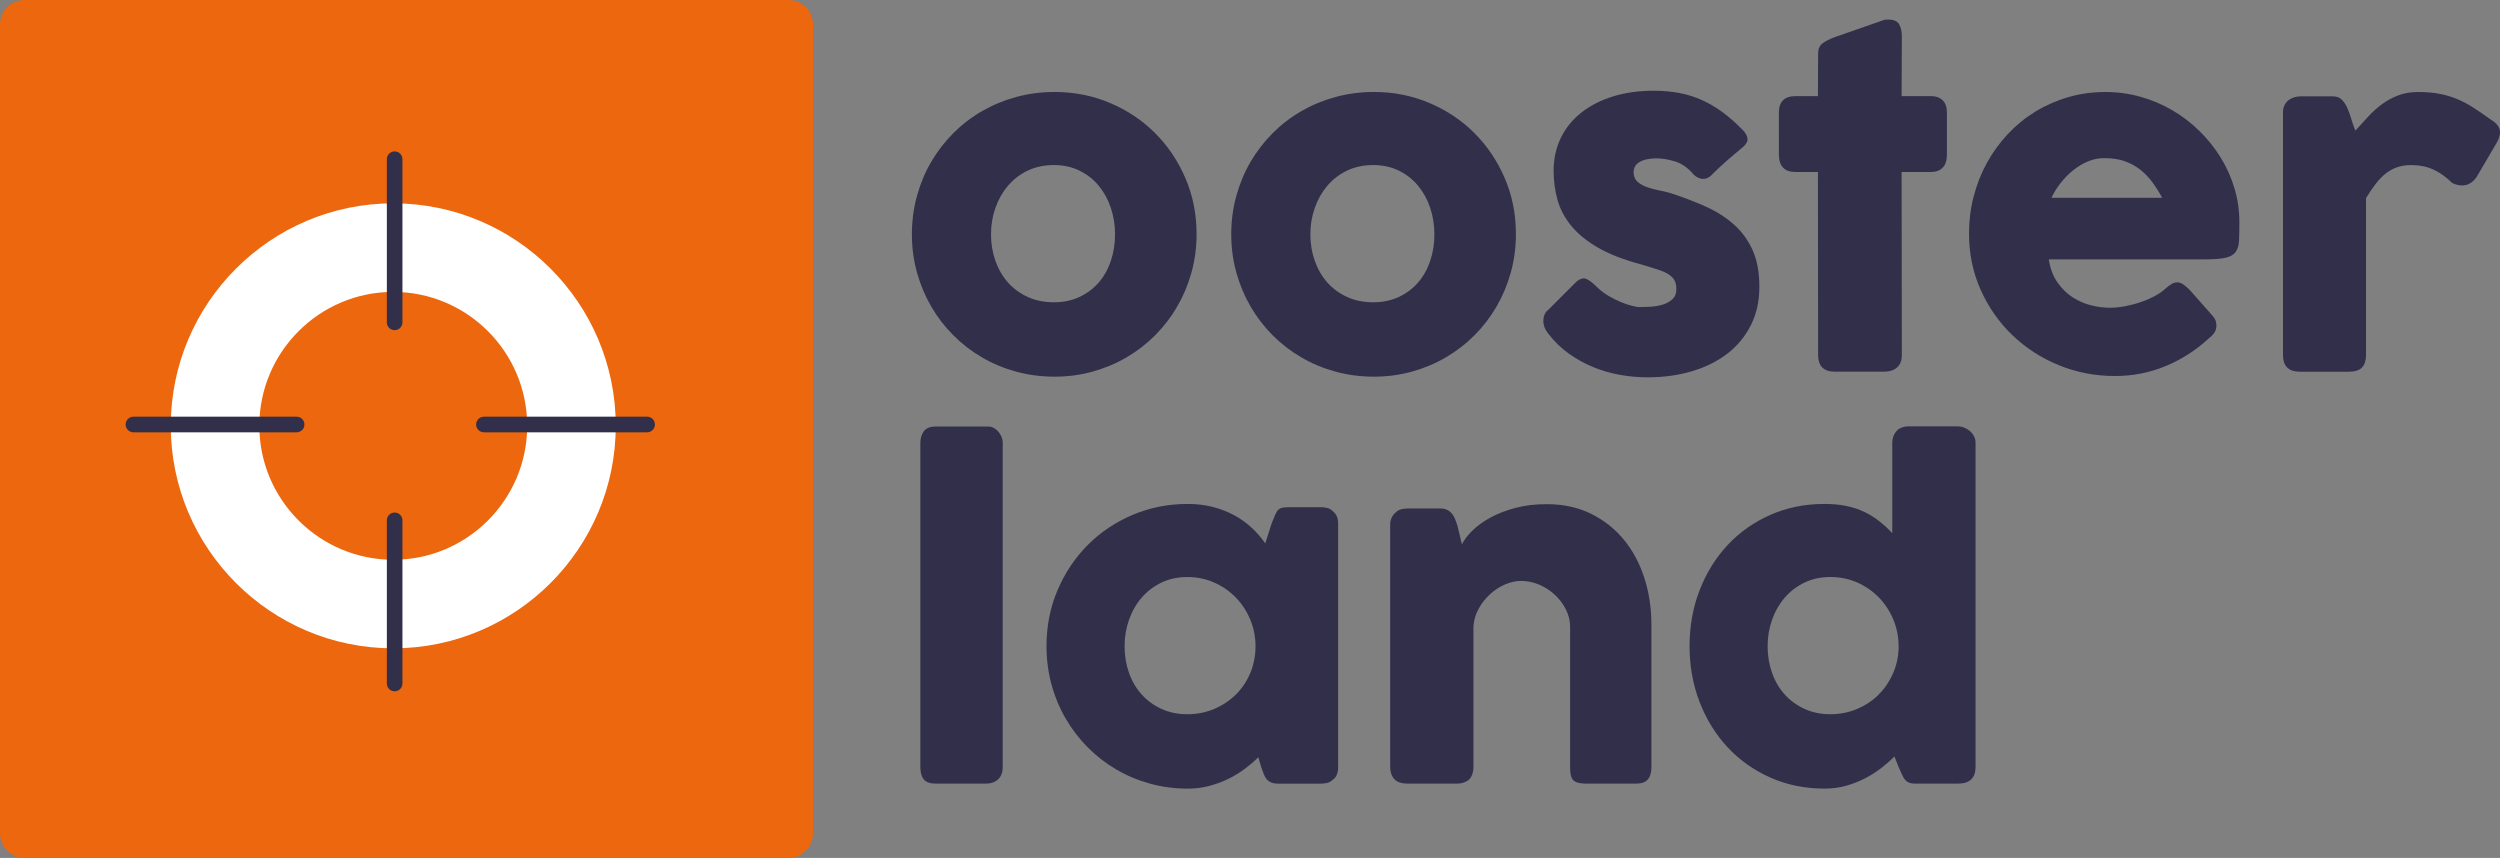 <?xml version="1.0" encoding="iso-8859-1"?>
<!-- Generator: Adobe Illustrator 22.0.0, SVG Export Plug-In . SVG Version: 6.00 Build 0)  -->
<svg version="1.1" id="Laag_1" xmlns="http://www.w3.org/2000/svg" xmlns:xlink="http://www.w3.org/1999/xlink" x="0px" y="0px"
	 viewBox="0 0 166.314 57.075" style="enable-background:new 0 0 166.314 57.075;" xml:space="preserve">
<rect x="0" y="0" width="166.314" height="57.075" fill="#808080" stroke="none"/>
<g>
	<g>
		<path style="fill:#EC670D;" d="M52.452,57.075H1.636C0.733,57.075,0,56.343,0,55.439V1.635C0,0.732,0.733,0,1.636,0h50.816
			c0.903,0,1.635,0.732,1.635,1.635v53.804C54.087,56.343,53.355,57.075,52.452,57.075"/>
	</g>
	<g>
		<path style="fill:#312F4A;" d="M60.664,15.582c0-0.884,0.113-1.735,0.339-2.553c0.226-0.817,0.543-1.575,0.952-2.272
			c0.409-0.697,0.899-1.332,1.471-1.904c0.572-0.572,1.209-1.06,1.911-1.464c0.702-0.404,1.459-0.717,2.272-0.938
			c0.812-0.221,1.661-0.332,2.546-0.332c1.307,0,2.536,0.243,3.685,0.729c1.149,0.485,2.149,1.154,3.001,2.005
			c0.851,0.851,1.524,1.851,2.019,3c0.495,1.149,0.743,2.392,0.743,3.728c0,0.885-0.114,1.733-0.339,2.546
			c-0.226,0.813-0.544,1.57-0.953,2.272c-0.408,0.702-0.899,1.339-1.47,1.911c-0.573,0.572-1.21,1.063-1.911,1.471
			c-0.702,0.409-1.454,0.724-2.258,0.945c-0.803,0.221-1.642,0.332-2.517,0.332c-0.885,0-1.733-0.111-2.546-0.332
			c-0.813-0.221-1.57-0.536-2.272-0.945c-0.702-0.408-1.339-0.899-1.911-1.471c-0.572-0.572-1.063-1.209-1.471-1.911
			c-0.409-0.702-0.726-1.459-0.952-2.272C60.777,17.315,60.664,16.467,60.664,15.582 M65.928,15.582
			c0,0.635,0.099,1.229,0.296,1.781c0.197,0.553,0.476,1.031,0.836,1.435c0.361,0.404,0.798,0.724,1.313,0.959
			c0.514,0.235,1.093,0.353,1.738,0.353c0.625,0,1.19-0.118,1.695-0.353c0.505-0.236,0.933-0.556,1.284-0.959
			c0.351-0.404,0.62-0.882,0.807-1.435c0.188-0.553,0.282-1.147,0.282-1.781c0-0.615-0.094-1.202-0.282-1.759
			c-0.187-0.558-0.457-1.048-0.807-1.471c-0.351-0.423-0.779-0.757-1.284-1.003c-0.505-0.245-1.07-0.368-1.695-0.368
			c-0.644,0-1.224,0.123-1.738,0.368c-0.515,0.245-0.952,0.58-1.313,1.003c-0.361,0.423-0.64,0.914-0.836,1.471
			C66.027,14.38,65.928,14.967,65.928,15.582z"/>
	</g>
	<g>
		<path style="fill:#312F4A;" d="M81.909,15.582c0-0.884,0.113-1.735,0.339-2.553c0.226-0.817,0.543-1.575,0.952-2.272
			c0.409-0.697,0.899-1.332,1.471-1.904c0.572-0.572,1.209-1.06,1.911-1.464c0.702-0.404,1.459-0.717,2.272-0.938
			c0.812-0.221,1.661-0.332,2.546-0.332c1.307,0,2.536,0.243,3.685,0.729c1.149,0.485,2.149,1.154,3,2.005
			c0.851,0.851,1.524,1.851,2.02,3c0.495,1.149,0.742,2.392,0.742,3.728c0,0.885-0.113,1.733-0.339,2.546
			c-0.226,0.813-0.543,1.57-0.952,2.272c-0.408,0.702-0.899,1.339-1.471,1.911c-0.572,0.572-1.209,1.063-1.911,1.471
			c-0.702,0.409-1.454,0.724-2.257,0.945c-0.803,0.221-1.642,0.332-2.517,0.332c-0.885,0-1.733-0.111-2.546-0.332
			c-0.813-0.221-1.57-0.536-2.272-0.945c-0.702-0.408-1.339-0.899-1.911-1.471c-0.572-0.572-1.063-1.209-1.471-1.911
			c-0.409-0.702-0.726-1.459-0.952-2.272C82.021,17.315,81.909,16.467,81.909,15.582 M87.173,15.582
			c0,0.635,0.099,1.229,0.296,1.781c0.197,0.553,0.476,1.031,0.836,1.435c0.361,0.404,0.798,0.724,1.313,0.959
			c0.514,0.235,1.094,0.353,1.738,0.353c0.625,0,1.19-0.118,1.695-0.353c0.505-0.236,0.933-0.556,1.284-0.959
			c0.351-0.404,0.62-0.882,0.808-1.435c0.188-0.553,0.281-1.147,0.281-1.781c0-0.615-0.094-1.202-0.281-1.759
			c-0.188-0.558-0.457-1.048-0.808-1.471c-0.351-0.423-0.779-0.757-1.284-1.003c-0.505-0.245-1.07-0.368-1.695-0.368
			c-0.644,0-1.224,0.123-1.738,0.368c-0.515,0.245-0.952,0.58-1.313,1.003c-0.36,0.423-0.639,0.914-0.836,1.471
			C87.272,14.38,87.173,14.967,87.173,15.582z"/>
	</g>
	<g>
		<path style="fill:#312F4A;" d="M106.169,19.03c0.26,0.26,0.541,0.479,0.844,0.657c0.303,0.178,0.594,0.322,0.873,0.433
			c0.278,0.11,0.524,0.19,0.735,0.238c0.211,0.049,0.356,0.072,0.433,0.072c0.183,0,0.416-0.007,0.7-0.021
			c0.284-0.015,0.555-0.058,0.815-0.13c0.26-0.072,0.483-0.19,0.671-0.354c0.187-0.163,0.281-0.394,0.281-0.692
			c0-0.269-0.053-0.483-0.159-0.642c-0.106-0.159-0.26-0.293-0.461-0.404c-0.202-0.111-0.45-0.209-0.743-0.296
			c-0.294-0.087-0.623-0.187-0.988-0.303c-1.154-0.307-2.106-0.677-2.856-1.11c-0.75-0.433-1.344-0.916-1.781-1.45
			c-0.438-0.533-0.743-1.108-0.916-1.723c-0.173-0.615-0.26-1.264-0.26-1.947c0-0.798,0.159-1.524,0.476-2.178
			c0.317-0.654,0.769-1.214,1.355-1.68c0.586-0.467,1.289-0.827,2.106-1.082c0.817-0.255,1.726-0.382,2.726-0.382
			c0.606,0,1.173,0.05,1.702,0.151c0.529,0.101,1.034,0.26,1.514,0.476c0.481,0.216,0.949,0.495,1.406,0.837
			c0.457,0.341,0.911,0.748,1.363,1.218c0.163,0.193,0.247,0.373,0.252,0.541c0.005,0.169-0.103,0.349-0.324,0.541
			c-0.375,0.308-0.733,0.611-1.074,0.909c-0.341,0.298-0.695,0.63-1.06,0.995c-0.116,0.096-0.231,0.157-0.346,0.18
			c-0.115,0.024-0.226,0.022-0.332-0.007c-0.106-0.029-0.207-0.077-0.303-0.144c-0.096-0.068-0.183-0.149-0.259-0.246
			c-0.337-0.375-0.721-0.627-1.154-0.757c-0.433-0.13-0.837-0.195-1.212-0.195c-0.471,0-0.846,0.082-1.125,0.245
			c-0.279,0.163-0.409,0.413-0.389,0.75c0.019,0.25,0.113,0.445,0.281,0.584c0.168,0.139,0.375,0.252,0.62,0.339
			c0.245,0.086,0.505,0.156,0.779,0.209c0.274,0.053,0.526,0.113,0.757,0.18c0.865,0.279,1.659,0.582,2.38,0.909
			c0.721,0.327,1.346,0.728,1.875,1.204c0.529,0.476,0.94,1.046,1.233,1.709c0.294,0.664,0.44,1.471,0.44,2.423
			c0,0.952-0.19,1.803-0.569,2.553c-0.38,0.75-0.902,1.38-1.565,1.889c-0.663,0.51-1.449,0.899-2.358,1.169
			c-0.909,0.269-1.887,0.404-2.935,0.404c-0.596,0-1.202-0.053-1.817-0.159c-0.616-0.106-1.212-0.276-1.789-0.512
			c-0.577-0.235-1.125-0.538-1.645-0.908c-0.519-0.37-0.981-0.82-1.384-1.349c-0.106-0.135-0.185-0.276-0.238-0.426
			c-0.053-0.149-0.077-0.295-0.072-0.44c0.005-0.144,0.034-0.276,0.087-0.397c0.053-0.12,0.137-0.224,0.252-0.31l1.861-1.861
			c0.231-0.192,0.435-0.26,0.613-0.202C105.662,18.597,105.89,18.761,106.169,19.03"/>
	</g>
	<g>
		<path style="fill:#312F4A;" d="M120.952,3.553c0-0.298,0.099-0.521,0.296-0.67c0.197-0.149,0.478-0.291,0.844-0.426l3.274-1.14
			c0.048-0.009,0.094-0.014,0.137-0.014c0.043,0,0.084,0,0.123,0c0.356,0,0.593,0.104,0.714,0.31c0.12,0.207,0.18,0.479,0.18,0.815
			l-0.015,3.966h1.976c0.307,0,0.558,0.091,0.75,0.274c0.192,0.183,0.288,0.457,0.288,0.822v2.784c0,0.404-0.096,0.7-0.288,0.887
			c-0.192,0.188-0.443,0.282-0.75,0.282h-1.976l0.015,12.173c0,0.365-0.106,0.642-0.317,0.829c-0.212,0.188-0.505,0.282-0.88,0.282
			h-3.26c-0.74,0-1.111-0.371-1.111-1.111l-0.014-12.173h-1.486c-0.741,0-1.111-0.39-1.111-1.168V7.491
			c0-0.731,0.37-1.096,1.111-1.096h1.486L120.952,3.553"/>
	</g>
	<g>
		<path style="fill:#312F4A;" d="M146.914,22.535c-0.846,0.778-1.798,1.387-2.856,1.824c-1.058,0.438-2.178,0.656-3.36,0.656
			c-1.318,0-2.563-0.24-3.736-0.721c-1.173-0.48-2.202-1.146-3.087-1.997c-0.885-0.851-1.587-1.853-2.106-3.007
			c-0.519-1.154-0.779-2.409-0.779-3.765c0-0.846,0.103-1.666,0.31-2.459c0.207-0.793,0.5-1.536,0.88-2.229
			c0.38-0.692,0.841-1.329,1.385-1.911c0.543-0.582,1.151-1.079,1.825-1.493c0.673-0.413,1.404-0.736,2.192-0.966
			c0.788-0.231,1.62-0.346,2.495-0.346c0.798,0,1.572,0.106,2.322,0.317c0.75,0.212,1.454,0.51,2.113,0.895
			c0.659,0.385,1.262,0.846,1.81,1.384c0.548,0.539,1.019,1.128,1.413,1.767c0.394,0.64,0.699,1.322,0.916,2.048
			c0.216,0.726,0.324,1.474,0.324,2.243c0,0.5-0.007,0.909-0.021,1.226c-0.015,0.317-0.089,0.57-0.224,0.757
			c-0.135,0.188-0.358,0.317-0.671,0.389c-0.312,0.072-0.772,0.108-1.377,0.108h-10.385c0.096,0.616,0.29,1.13,0.584,1.544
			c0.293,0.413,0.632,0.743,1.017,0.988c0.385,0.245,0.793,0.421,1.226,0.527c0.433,0.106,0.841,0.158,1.226,0.158
			c0.346,0,0.702-0.036,1.068-0.108c0.365-0.072,0.719-0.168,1.06-0.289c0.341-0.12,0.654-0.259,0.938-0.418
			c0.283-0.159,0.512-0.325,0.685-0.497c0.154-0.125,0.286-0.219,0.397-0.282c0.111-0.062,0.228-0.093,0.353-0.093
			c0.125,0,0.252,0.043,0.382,0.129c0.13,0.087,0.276,0.212,0.44,0.375l1.529,1.73c0.106,0.125,0.173,0.238,0.202,0.34
			c0.029,0.1,0.043,0.204,0.043,0.309c0,0.193-0.053,0.359-0.159,0.498C147.184,22.306,147.059,22.429,146.914,22.535
			 M139.977,10.52c-0.375,0-0.738,0.075-1.089,0.224c-0.351,0.149-0.68,0.348-0.988,0.598c-0.308,0.25-0.584,0.534-0.829,0.851
			c-0.245,0.318-0.445,0.64-0.599,0.967h7.37c-0.202-0.375-0.421-0.721-0.656-1.039c-0.236-0.317-0.505-0.596-0.808-0.836
			c-0.303-0.24-0.649-0.428-1.039-0.563C140.951,10.587,140.496,10.52,139.977,10.52z"/>
	</g>
	<g>
		<path style="fill:#312F4A;" d="M151.876,7.477c0-0.183,0.033-0.341,0.101-0.476c0.068-0.134,0.156-0.245,0.267-0.331
			c0.11-0.087,0.235-0.152,0.375-0.195c0.139-0.043,0.276-0.065,0.411-0.065h2.178c0.24,0,0.433,0.072,0.577,0.216
			c0.144,0.144,0.267,0.327,0.368,0.548c0.101,0.221,0.189,0.466,0.267,0.736c0.077,0.269,0.168,0.529,0.274,0.779
			c0.288-0.318,0.574-0.63,0.858-0.938c0.284-0.308,0.589-0.582,0.916-0.822c0.327-0.24,0.685-0.435,1.075-0.584
			c0.389-0.149,0.834-0.224,1.334-0.224c0.519,0,0.983,0.039,1.392,0.116c0.408,0.077,0.796,0.19,1.161,0.339
			c0.365,0.149,0.728,0.339,1.089,0.569c0.361,0.231,0.752,0.5,1.176,0.808c0.413,0.241,0.62,0.524,0.62,0.851
			c0,0.212-0.082,0.457-0.245,0.736l-1.313,2.236c-0.26,0.375-0.582,0.562-0.967,0.562c-0.192,0-0.408-0.052-0.649-0.159
			c-0.413-0.404-0.834-0.704-1.262-0.901c-0.427-0.197-0.915-0.296-1.464-0.296c-0.375,0-0.704,0.053-0.988,0.159
			c-0.284,0.106-0.541,0.255-0.771,0.447c-0.231,0.192-0.447,0.423-0.649,0.692c-0.202,0.269-0.404,0.568-0.606,0.895v10.443
			c0,0.365-0.089,0.641-0.267,0.829c-0.178,0.187-0.473,0.281-0.887,0.281h-3.245c-0.75,0-1.125-0.37-1.125-1.11V7.477"/>
	</g>
	<g>
		<path style="fill:#312F4A;" d="M61.226,29.472c0-0.308,0.077-0.567,0.23-0.779c0.154-0.211,0.418-0.317,0.793-0.317h3.534
			c0.096,0,0.197,0.026,0.303,0.079c0.106,0.053,0.204,0.128,0.296,0.224c0.091,0.096,0.168,0.211,0.23,0.346
			c0.063,0.135,0.094,0.284,0.094,0.447v21.549c0,0.365-0.104,0.641-0.31,0.829c-0.207,0.187-0.473,0.281-0.8,0.281H62.25
			c-0.375,0-0.639-0.094-0.793-0.281c-0.154-0.188-0.23-0.464-0.23-0.829V29.472"/>
	</g>
	<g>
		<path style="fill:#312F4A;" d="M89.02,51.064c0,0.164-0.029,0.32-0.087,0.469c-0.057,0.149-0.153,0.267-0.288,0.354
			c-0.106,0.106-0.231,0.173-0.375,0.202c-0.144,0.029-0.269,0.043-0.375,0.043h-2.841c-0.202,0-0.366-0.026-0.491-0.079
			c-0.125-0.053-0.226-0.127-0.303-0.223c-0.077-0.096-0.142-0.214-0.195-0.354c-0.053-0.139-0.108-0.291-0.166-0.454l-0.187-0.649
			c-0.26,0.259-0.555,0.514-0.887,0.764c-0.332,0.25-0.697,0.474-1.096,0.671c-0.399,0.197-0.827,0.356-1.284,0.476
			c-0.457,0.12-0.93,0.18-1.421,0.18c-0.875,0-1.714-0.111-2.517-0.332c-0.803-0.221-1.553-0.536-2.25-0.945
			c-0.697-0.408-1.329-0.899-1.897-1.471c-0.567-0.572-1.055-1.209-1.464-1.911c-0.409-0.702-0.724-1.459-0.945-2.272
			c-0.221-0.812-0.332-1.661-0.332-2.546c0-1.336,0.245-2.579,0.736-3.728c0.49-1.149,1.159-2.149,2.004-3
			c0.846-0.851,1.841-1.519,2.986-2.005c1.144-0.486,2.37-0.729,3.678-0.729c0.596,0,1.151,0.068,1.666,0.202
			c0.514,0.134,0.986,0.317,1.414,0.548c0.427,0.231,0.815,0.507,1.161,0.829c0.346,0.322,0.649,0.671,0.908,1.046l0.419-1.312
			c0.096-0.24,0.175-0.435,0.238-0.584c0.063-0.149,0.13-0.26,0.202-0.332c0.072-0.072,0.161-0.12,0.267-0.144
			c0.106-0.024,0.255-0.036,0.447-0.036h2.149c0.106,0,0.231,0.014,0.375,0.044c0.144,0.029,0.269,0.096,0.375,0.202
			c0.135,0.106,0.231,0.226,0.288,0.361c0.058,0.135,0.087,0.289,0.087,0.462V51.064 M74.813,42.987
			c0,0.635,0.099,1.229,0.296,1.781c0.197,0.553,0.478,1.031,0.843,1.435c0.366,0.404,0.805,0.724,1.32,0.959
			c0.514,0.235,1.084,0.353,1.709,0.353c0.644,0,1.243-0.118,1.796-0.353c0.553-0.236,1.033-0.556,1.442-0.959
			c0.408-0.404,0.728-0.882,0.959-1.435c0.231-0.553,0.346-1.147,0.346-1.781c0-0.615-0.115-1.202-0.346-1.759
			c-0.231-0.558-0.55-1.048-0.959-1.471c-0.409-0.423-0.89-0.757-1.442-1.002c-0.553-0.245-1.152-0.368-1.796-0.368
			c-0.625,0-1.195,0.123-1.709,0.368c-0.515,0.245-0.955,0.579-1.32,1.002c-0.365,0.424-0.647,0.914-0.843,1.471
			C74.912,41.785,74.813,42.372,74.813,42.987z"/>
	</g>
	<g>
		<path style="fill:#312F4A;" d="M92.856,34.072c0.125-0.105,0.257-0.173,0.397-0.202c0.139-0.029,0.271-0.043,0.397-0.043h2.178
			c0.173,0,0.322,0.031,0.447,0.094c0.125,0.063,0.23,0.146,0.317,0.252c0.086,0.105,0.156,0.225,0.209,0.359
			c0.053,0.134,0.103,0.273,0.151,0.417l0.303,1.266c0.144-0.297,0.377-0.604,0.7-0.921c0.322-0.316,0.721-0.604,1.197-0.863
			c0.476-0.259,1.026-0.472,1.652-0.64c0.625-0.167,1.322-0.252,2.092-0.252c1.096,0,2.074,0.211,2.935,0.633
			c0.86,0.422,1.591,0.997,2.192,1.726c0.601,0.729,1.058,1.58,1.37,2.555c0.313,0.974,0.469,2.015,0.469,3.12v9.447
			c0,0.366-0.079,0.642-0.238,0.83c-0.159,0.187-0.411,0.281-0.757,0.281h-3.332c-0.413,0-0.697-0.07-0.851-0.209
			c-0.154-0.14-0.231-0.412-0.231-0.815v-9.39c0-0.414-0.093-0.805-0.281-1.175c-0.187-0.37-0.435-0.697-0.743-0.981
			c-0.307-0.283-0.656-0.507-1.045-0.671c-0.389-0.163-0.786-0.245-1.19-0.245c-0.346,0-0.699,0.077-1.06,0.231
			c-0.361,0.154-0.693,0.368-0.996,0.642c-0.303,0.274-0.558,0.596-0.764,0.966c-0.207,0.37-0.325,0.772-0.353,1.204v9.375
			c0,0.164-0.031,0.327-0.094,0.491c-0.063,0.163-0.156,0.288-0.281,0.375c-0.125,0.077-0.243,0.129-0.354,0.158
			c-0.111,0.029-0.238,0.044-0.382,0.044h-3.26c-0.414,0-0.712-0.101-0.894-0.303c-0.183-0.202-0.274-0.471-0.274-0.808V34.892
			c0-0.182,0.041-0.35,0.123-0.503c0.082-0.154,0.195-0.273,0.339-0.36L92.856,34.072"/>
	</g>
	<g>
		<path style="fill:#312F4A;" d="M126.03,50.328c-0.26,0.26-0.555,0.517-0.887,0.772c-0.332,0.255-0.692,0.483-1.082,0.685
			c-0.389,0.202-0.808,0.365-1.255,0.49c-0.447,0.125-0.921,0.188-1.421,0.188c-1.308,0-2.512-0.245-3.613-0.736
			c-1.101-0.49-2.048-1.161-2.841-2.012c-0.793-0.851-1.414-1.853-1.861-3.007c-0.447-1.154-0.671-2.394-0.671-3.722
			c0-1.336,0.224-2.579,0.671-3.728c0.447-1.149,1.067-2.149,1.861-3c0.793-0.851,1.74-1.519,2.841-2.005
			c1.101-0.486,2.305-0.729,3.613-0.729c0.529,0,1.012,0.046,1.45,0.137c0.437,0.091,0.836,0.224,1.197,0.397
			c0.361,0.173,0.692,0.38,0.995,0.62c0.303,0.241,0.589,0.505,0.858,0.793v-6.014c0-0.308,0.094-0.567,0.281-0.779
			c0.188-0.211,0.469-0.317,0.844-0.317h3.246c0.125,0,0.257,0.027,0.396,0.079c0.14,0.053,0.267,0.128,0.383,0.224
			c0.115,0.096,0.209,0.211,0.281,0.346c0.072,0.135,0.108,0.284,0.108,0.447v21.563c0,0.74-0.389,1.11-1.168,1.11h-2.827
			c-0.192,0-0.342-0.024-0.447-0.072c-0.106-0.048-0.195-0.118-0.267-0.209c-0.072-0.091-0.137-0.207-0.195-0.346
			c-0.058-0.14-0.13-0.301-0.216-0.483L126.03,50.328 M117.592,42.987c0,0.635,0.099,1.229,0.296,1.781
			c0.197,0.553,0.478,1.031,0.844,1.435c0.366,0.404,0.805,0.724,1.32,0.959c0.514,0.235,1.084,0.353,1.709,0.353
			c0.615,0,1.195-0.11,1.738-0.332c0.543-0.221,1.017-0.526,1.421-0.916c0.404-0.389,0.728-0.848,0.974-1.377
			c0.245-0.529,0.382-1.096,0.411-1.702v-0.202c0-0.615-0.115-1.202-0.346-1.759c-0.231-0.558-0.55-1.048-0.959-1.471
			c-0.409-0.423-0.889-0.757-1.442-1.002c-0.553-0.245-1.152-0.368-1.796-0.368c-0.625,0-1.195,0.123-1.709,0.368
			c-0.515,0.245-0.954,0.579-1.32,1.002c-0.365,0.424-0.647,0.914-0.844,1.471C117.691,41.785,117.592,42.372,117.592,42.987z"/>
	</g>
	<g>
		<path style="fill:#FFFFFF;" d="M40.964,28.329c0,8.162-6.64,14.801-14.801,14.801c-8.162,0-14.802-6.639-14.802-14.801
			c0-8.162,6.64-14.802,14.802-14.802C34.324,13.527,40.964,20.167,40.964,28.329 M17.252,28.329c0,4.913,3.997,8.91,8.91,8.91
			c4.913,0,8.91-3.997,8.91-8.91c0-4.913-3.998-8.91-8.91-8.91C21.249,19.419,17.252,23.416,17.252,28.329z"/>
	</g>
	<g>
		<path style="fill:#312F4A;" d="M19.733,28.759H8.877c-0.287,0-0.519-0.232-0.519-0.519s0.232-0.519,0.519-0.519h10.856
			c0.287,0,0.519,0.232,0.519,0.519S20.02,28.759,19.733,28.759z"/>
	</g>
	<g>
		<path style="fill:#312F4A;" d="M43.05,28.759H32.194c-0.287,0-0.519-0.232-0.519-0.519s0.232-0.519,0.519-0.519H43.05
			c0.287,0,0.519,0.232,0.519,0.519S43.337,28.759,43.05,28.759z"/>
	</g>
	<g>
		<path style="fill:#312F4A;" d="M26.254,21.966c-0.287,0-0.519-0.232-0.519-0.519V10.591c0-0.287,0.232-0.519,0.519-0.519
			s0.519,0.232,0.519,0.519v10.856C26.773,21.734,26.541,21.966,26.254,21.966z"/>
	</g>
	<g>
		<path style="fill:#312F4A;" d="M26.254,45.99c-0.287,0-0.519-0.232-0.519-0.519V34.615c0-0.287,0.232-0.519,0.519-0.519
			s0.519,0.232,0.519,0.519v10.856C26.773,45.758,26.541,45.99,26.254,45.99z"/>
	</g>
</g>
</svg>
